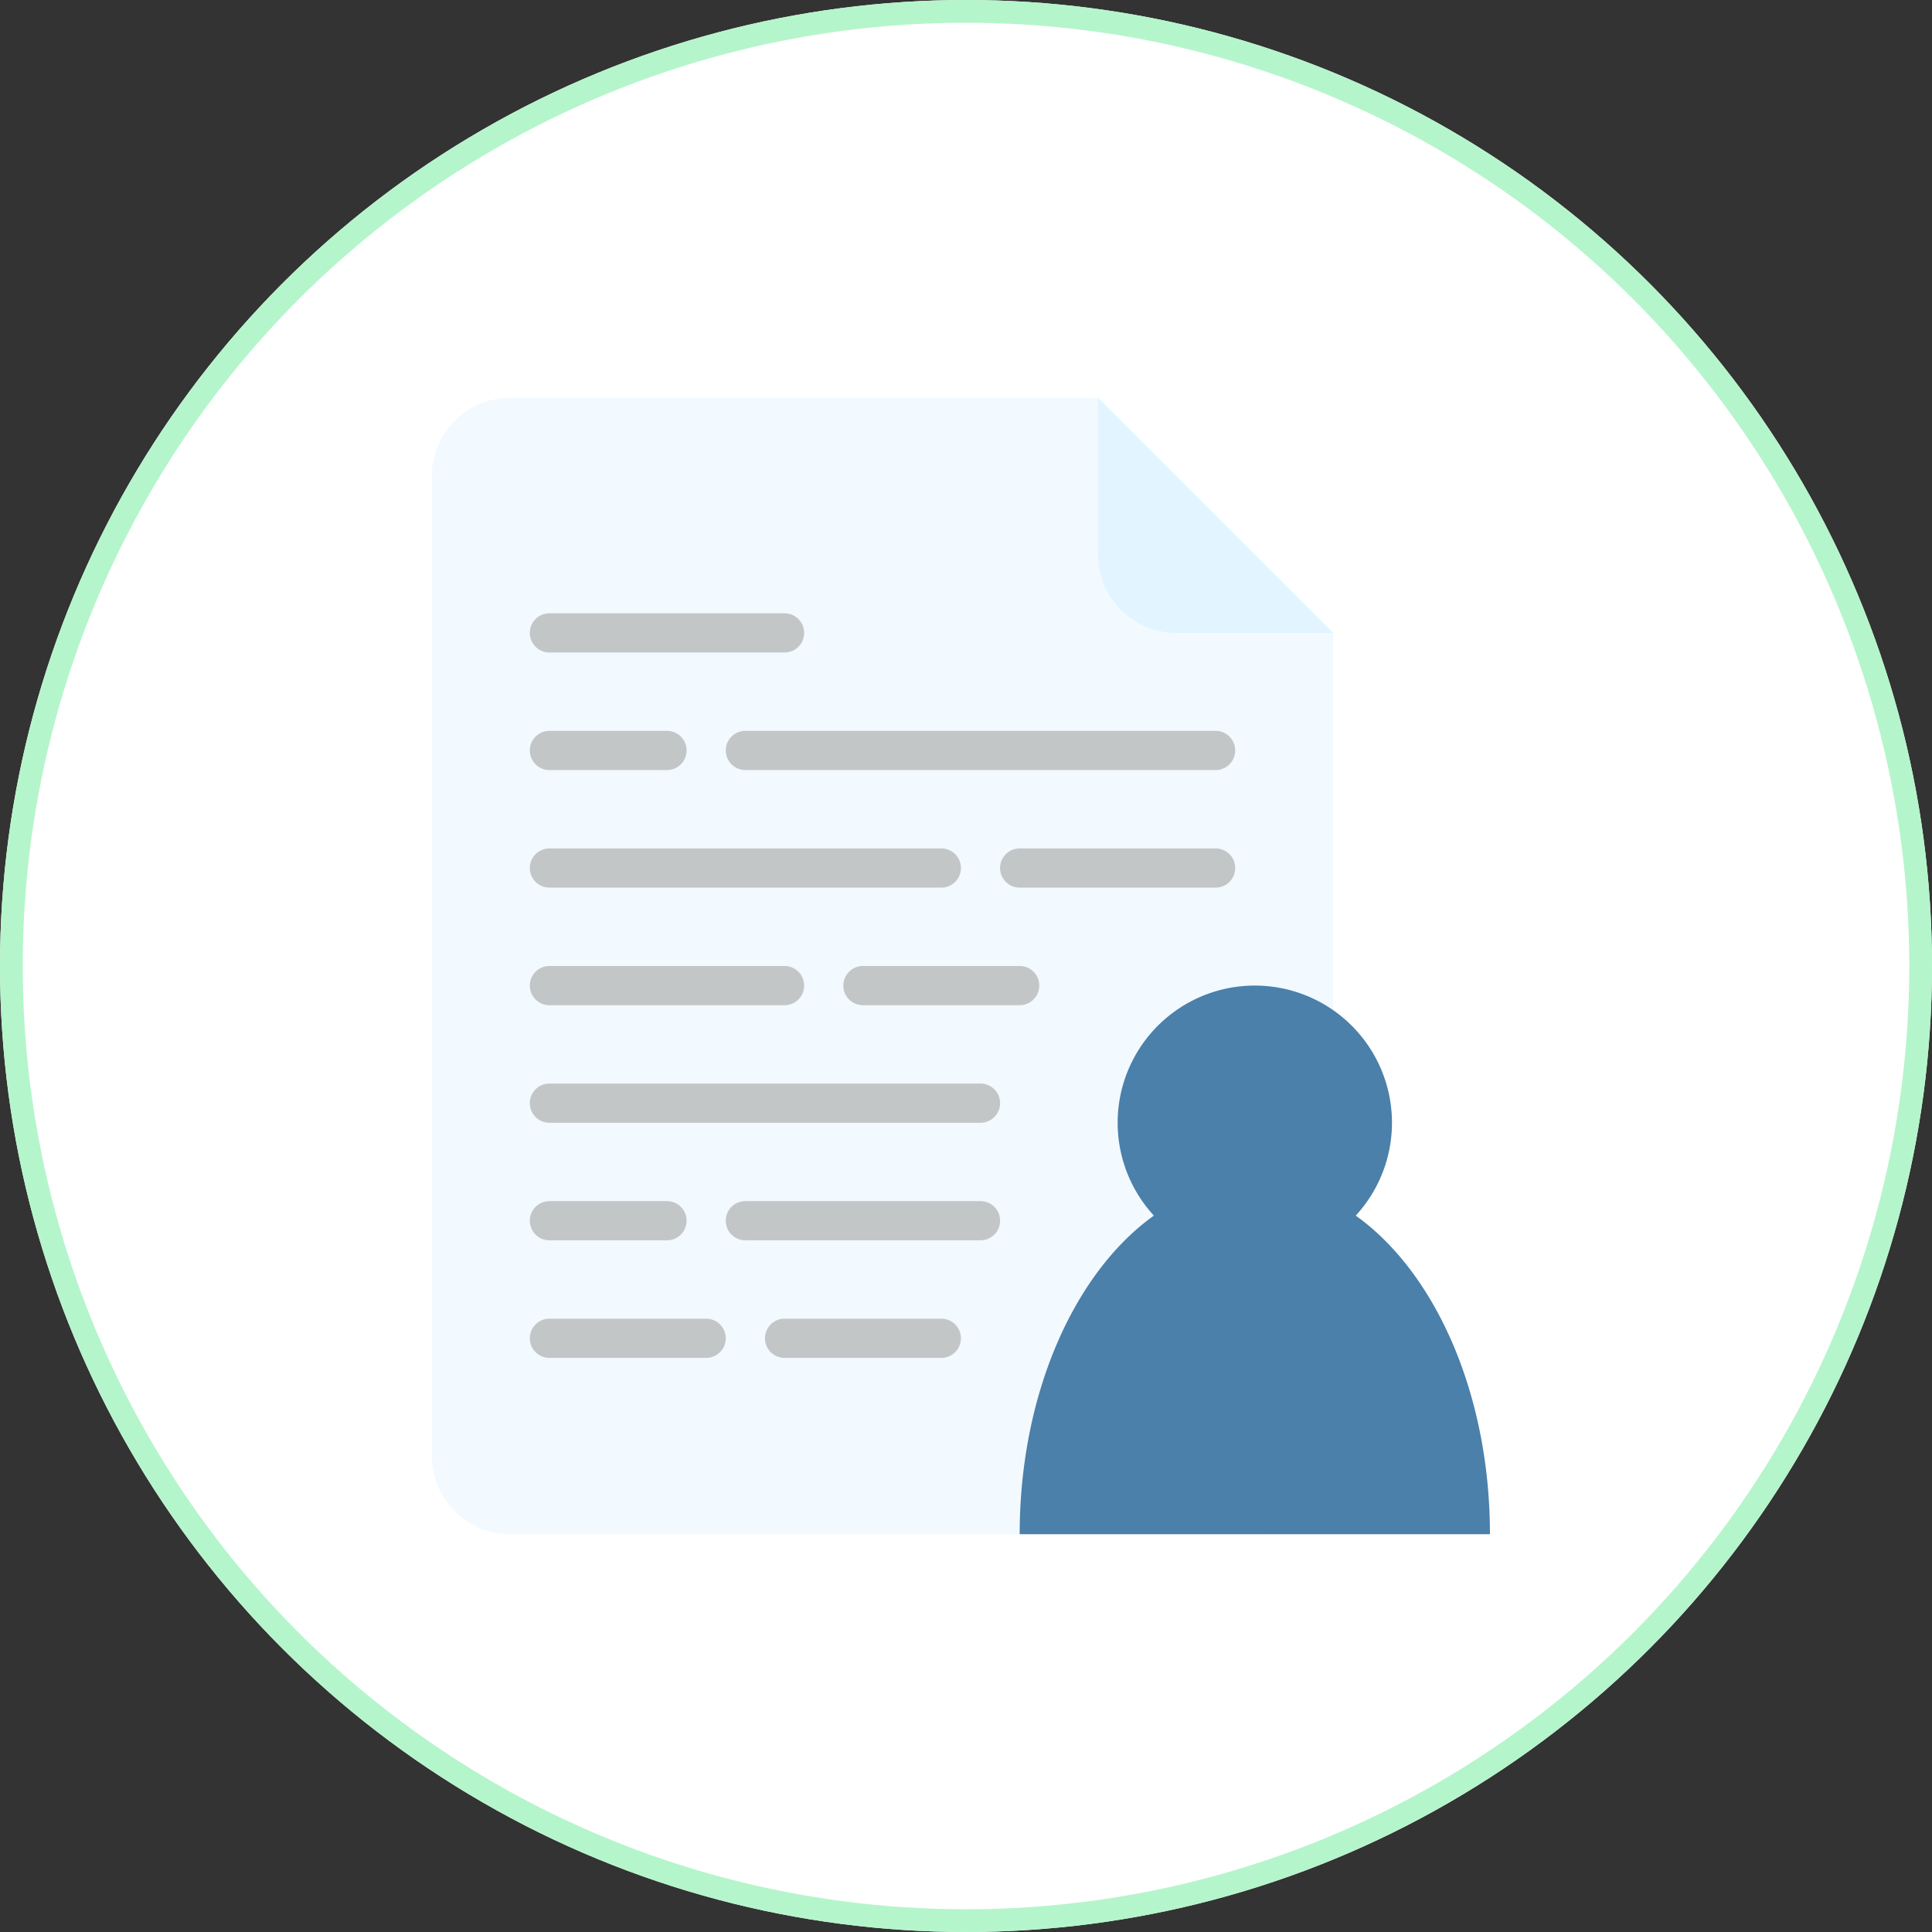 <svg xmlns="http://www.w3.org/2000/svg" width="170" height="170" viewBox="0 0 170 170"><rect x="0" y="0" width="170" height="170" fill="#333333" stroke="none"/><defs><style>.a{fill:#fff;stroke:#b5f5cb;stroke-width:2px;}.b{fill:#f2f9ff;}.c{fill:#e2f4ff;}.d{fill:#c3c6c7;}.e{fill:#4a80aa;}.f{stroke:none;}.g{fill:none;}</style></defs><g transform="translate(-816 -2681)"><g class="a" transform="translate(816 2681)"><circle class="f" cx="85" cy="85" r="85"/><circle class="g" cx="85" cy="85" r="84"/></g><g transform="translate(814 2692)"><path class="b" d="M112.414,124H46.9a6.9,6.9,0,0,1-6.9-6.9V30.9A6.9,6.9,0,0,1,46.9,24H98.621l20.69,20.69V117.1A6.9,6.9,0,0,1,112.414,124Z" transform="translate(0 0)"/><g transform="translate(48.621 24)"><path class="c" d="M332.69,44.69H318.9a6.9,6.9,0,0,1-6.9-6.9V24Z" transform="translate(-262 -24)"/><path class="d" d="M203.1,163.448H161.724a1.724,1.724,0,1,1,0-3.448H203.1a1.724,1.724,0,0,1,0,3.448Z" transform="translate(-142.759 -130.69)"/><path class="d" d="M116.207,211.448H81.724a1.724,1.724,0,1,1,0-3.448h34.483a1.724,1.724,0,1,1,0,3.448Z" transform="translate(-80 -168.345)"/><path class="d" d="M223.517,259.448H209.724a1.724,1.724,0,1,1,0-3.448h13.793a1.724,1.724,0,1,1,0,3.448Z" transform="translate(-180.414 -206)"/><path class="d" d="M119.655,307.448H81.724a1.724,1.724,0,1,1,0-3.448h37.931a1.724,1.724,0,1,1,0,3.448Z" transform="translate(-80 -243.655)"/><path class="d" d="M92.069,163.448H81.724a1.724,1.724,0,0,1,0-3.448H92.069a1.724,1.724,0,1,1,0,3.448Z" transform="translate(-80 -130.69)"/><path class="d" d="M290.966,211.448H273.724a1.724,1.724,0,0,1,0-3.448h17.241a1.724,1.724,0,1,1,0,3.448Z" transform="translate(-230.621 -168.345)"/><path class="d" d="M102.414,259.448H81.724a1.724,1.724,0,1,1,0-3.448h20.69a1.724,1.724,0,1,1,0,3.448Z" transform="translate(-80 -206)"/><path class="d" d="M191.517,403.448H177.724a1.724,1.724,0,1,1,0-3.448h13.793a1.724,1.724,0,1,1,0,3.448Z" transform="translate(-155.31 -318.966)"/><path class="d" d="M95.517,403.448H81.724a1.724,1.724,0,1,1,0-3.448H95.517a1.724,1.724,0,1,1,0,3.448Z" transform="translate(-80 -318.966)"/><path class="d" d="M92.069,355.448H81.724a1.724,1.724,0,1,1,0-3.448H92.069a1.724,1.724,0,1,1,0,3.448Z" transform="translate(-80 -281.31)"/><path class="d" d="M102.414,115.448H81.724a1.724,1.724,0,0,1,0-3.448h20.69a1.724,1.724,0,1,1,0,3.448Z" transform="translate(-80 -93.034)"/><path class="d" d="M182.414,355.448h-20.69a1.724,1.724,0,1,1,0-3.448h20.69a1.724,1.724,0,1,1,0,3.448Z" transform="translate(-142.759 -281.31)"/></g><path class="e" d="M280,312.268h41.379c0-12.371-4.827-23.051-11.809-28.036a12.069,12.069,0,1,0-17.762,0C284.828,289.217,280,299.9,280,312.268Z" transform="translate(-188.276 -188.268)"/></g></g></svg>